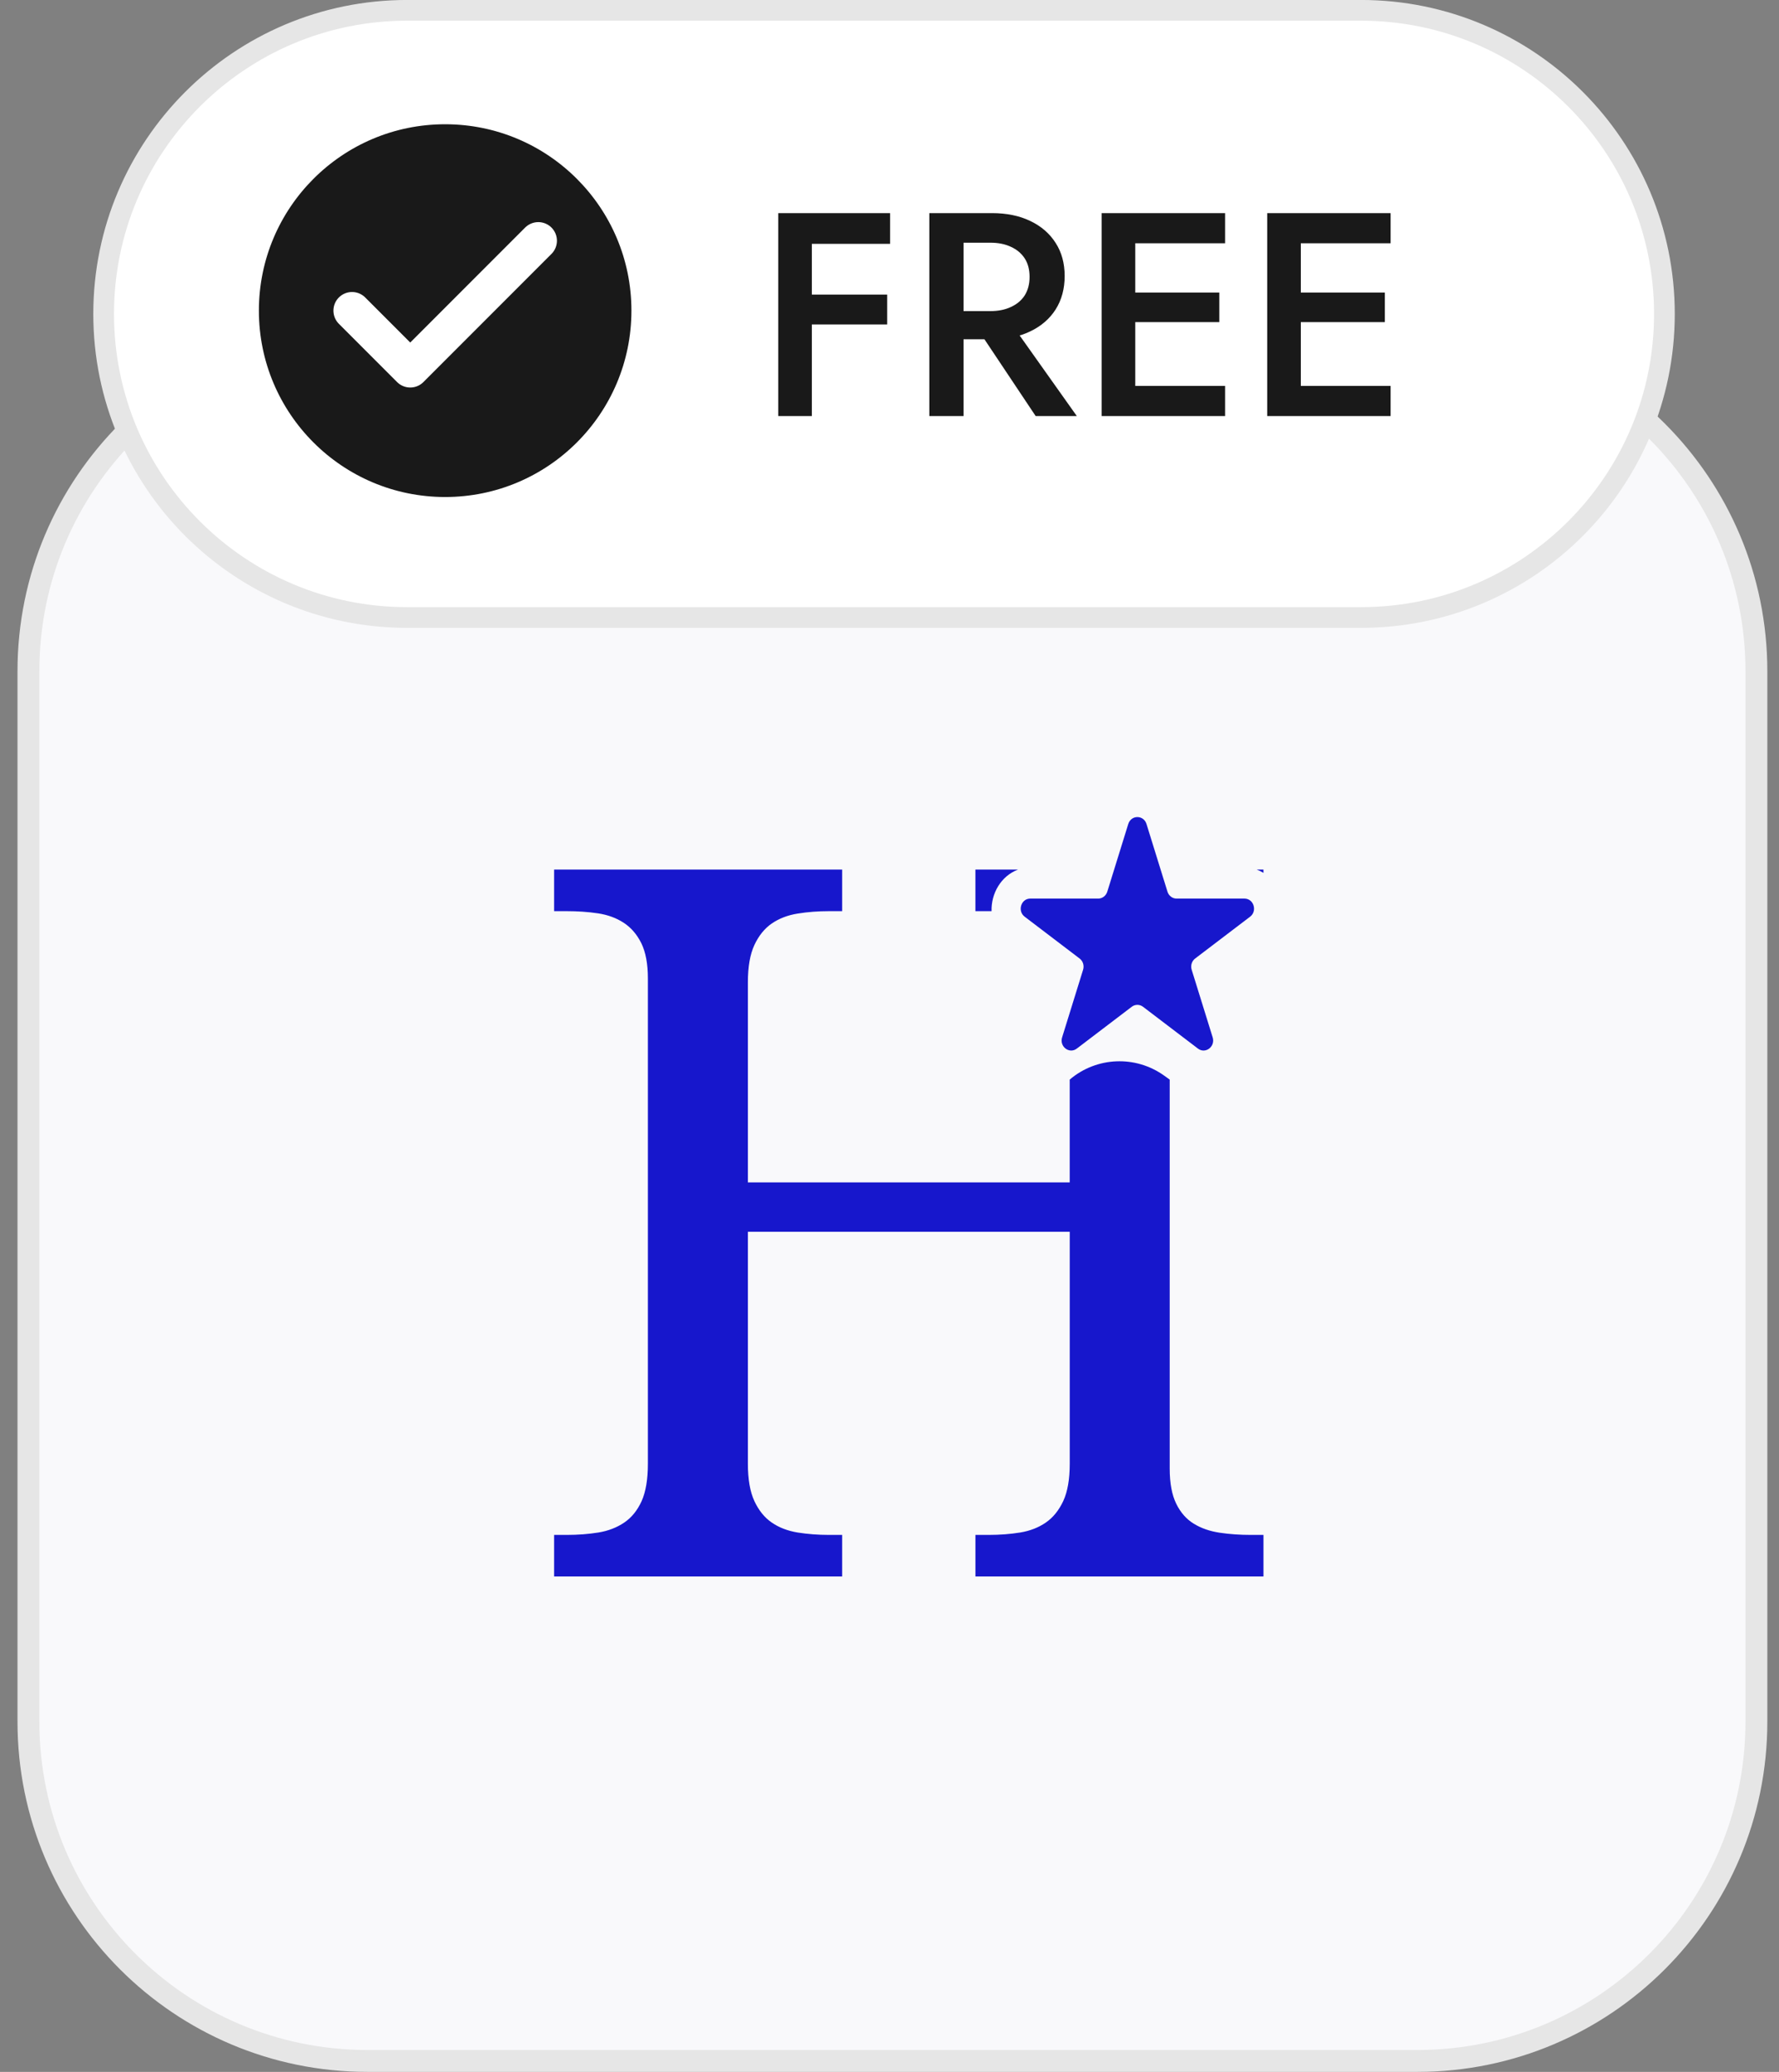 <svg width="61" height="71" viewBox="0 0 61 71" fill="none" xmlns="http://www.w3.org/2000/svg">
<rect x="0" y="0" width="61" height="71" fill="#808080" stroke="none"/>
<path d="M12.6 11.375H48.6C55.02 11.375 60.225 16.58 60.225 23V59C60.225 65.42 55.02 70.625 48.6 70.625H12.6C6.18 70.625 0.975 65.42 0.975 59V23C0.975 16.58 6.18 11.375 12.6 11.375Z" fill="#F9F9FB"/>
<path d="M12.6 11.375H48.6C55.02 11.375 60.225 16.58 60.225 23V59C60.225 65.42 55.02 70.625 48.6 70.625H12.6C6.18 70.625 0.975 65.42 0.975 59V23C0.975 16.58 6.18 11.375 12.6 11.375Z" stroke="#E6E6E6" stroke-width="0.75"/>
<path d="M34.908 29.799H33.446V31.224H33.894C33.93 31.224 33.965 31.224 34 31.224C33.98 30.621 34.323 30.018 34.908 29.799Z" fill="#1717CC"/>
<path d="M36.679 36.996V40.519H25.644V33.66C25.644 33.13 25.718 32.704 25.867 32.384C26.017 32.063 26.216 31.817 26.464 31.646C26.714 31.476 27.008 31.361 27.35 31.307C27.695 31.251 28.052 31.224 28.428 31.224H28.876V29.799H19V31.224H19.431C19.806 31.224 20.163 31.248 20.498 31.298C20.837 31.348 21.131 31.456 21.386 31.622C21.639 31.787 21.841 32.021 21.992 32.326C22.14 32.631 22.215 33.03 22.215 33.527V50.162C22.215 50.693 22.144 51.12 22.001 51.44C21.856 51.759 21.657 52.005 21.404 52.176C21.149 52.348 20.854 52.462 20.517 52.517C20.178 52.571 19.818 52.599 19.431 52.599H19V54.024H28.876V52.599H28.428C28.052 52.599 27.694 52.571 27.35 52.517C27.008 52.46 26.713 52.348 26.464 52.176C26.215 52.007 26.016 51.759 25.867 51.44C25.718 51.118 25.644 50.693 25.644 50.162V42.211H36.68V50.162C36.68 50.694 36.606 51.119 36.457 51.44C36.307 51.759 36.107 52.006 35.859 52.176C35.611 52.347 35.319 52.461 34.98 52.517C34.643 52.571 34.282 52.599 33.896 52.599H33.447V54.023H43.323V52.599H42.89C42.517 52.599 42.16 52.574 41.823 52.524C41.484 52.473 41.19 52.372 40.936 52.216C40.683 52.063 40.48 51.834 40.331 51.529C40.183 51.226 40.108 50.825 40.108 50.328V36.996L39.924 36.864C38.94 36.156 37.601 36.211 36.679 36.996Z" fill="#1717CC"/>
<path d="M43.322 29.912C43.25 29.867 43.173 29.829 43.091 29.799H43.322V29.912Z" fill="#1717CC"/>
<path d="M38.687 28.237C38.786 27.921 39.213 27.921 39.312 28.237L40.031 30.555C40.075 30.697 40.201 30.793 40.343 30.793H42.671C42.989 30.793 43.121 31.219 42.864 31.414L40.98 32.847C40.865 32.934 40.817 33.089 40.861 33.231L41.581 35.549C41.679 35.865 41.333 36.129 41.076 35.933L39.192 34.5C39.077 34.413 38.922 34.413 38.807 34.5L36.923 35.933C36.666 36.129 36.32 35.865 36.419 35.549L37.138 33.231C37.182 33.089 37.134 32.934 37.019 32.847L35.135 31.414C34.878 31.219 35.01 30.793 35.328 30.793H37.656C37.798 30.793 37.924 30.697 37.968 30.555L38.687 28.237Z" fill="#1717CC"/>
<path d="M13.958 0.354H46.668C52.413 0.355 57.071 5.012 57.071 10.758C57.071 16.503 52.413 21.161 46.668 21.161H13.958C8.212 21.161 3.554 16.503 3.554 10.758C3.555 5.012 8.212 0.355 13.958 0.354Z" fill="white"/>
<path d="M13.958 0.354H46.668C52.413 0.355 57.071 5.012 57.071 10.758C57.071 16.503 52.413 21.161 46.668 21.161H13.958C8.212 21.161 3.554 16.503 3.554 10.758C3.555 5.012 8.212 0.355 13.958 0.354Z" stroke="#E6E6E6" stroke-width="0.71"/>
<path d="M8.877 10.645C8.877 7.118 11.737 4.258 15.264 4.258C18.792 4.258 21.651 7.118 21.651 10.645C21.651 14.173 18.792 17.032 15.264 17.032C11.737 17.032 8.877 14.173 8.877 10.645Z" fill="#191919"/>
<path d="M18.458 8.25L14.067 12.641L12.071 10.645" stroke="white" stroke-width="1.277" stroke-linecap="round" stroke-linejoin="round"/>
<path d="M27.41 8.356V7.303H30.52V8.356H27.41ZM27.41 11.118V10.095H30.42V11.118H27.41ZM26.685 7.303H27.837V14.258H26.685V7.303ZM33.297 10.94H34.568L36.923 14.258H35.512L33.297 10.94ZM31.866 7.303H33.038V14.258H31.866V7.303ZM32.561 8.317V7.303H34.012C34.515 7.303 34.953 7.393 35.323 7.571C35.701 7.75 35.992 8.002 36.198 8.327C36.403 8.645 36.506 9.022 36.506 9.459C36.506 9.896 36.403 10.277 36.198 10.602C35.992 10.926 35.701 11.178 35.323 11.357C34.953 11.536 34.515 11.625 34.012 11.625H32.561V10.661H33.962C34.227 10.661 34.459 10.615 34.658 10.522C34.863 10.43 35.022 10.297 35.135 10.125C35.247 9.946 35.303 9.734 35.303 9.489C35.303 9.237 35.247 9.025 35.135 8.853C35.022 8.681 34.863 8.548 34.658 8.456C34.459 8.363 34.227 8.317 33.962 8.317H32.561ZM38.5 14.258V13.225H42.007V14.258H38.5ZM38.5 8.337V7.303H42.007V8.337H38.5ZM38.5 11.039V10.025H41.809V11.039H38.5ZM37.775 7.303H38.927V14.258H37.775V7.303ZM44.176 14.258V13.225H47.683V14.258H44.176ZM44.176 8.337V7.303H47.683V8.337H44.176ZM44.176 11.039V10.025H47.485V11.039H44.176ZM43.451 7.303H44.603V14.258H43.451V7.303Z" fill="#191919"/>
</svg>
